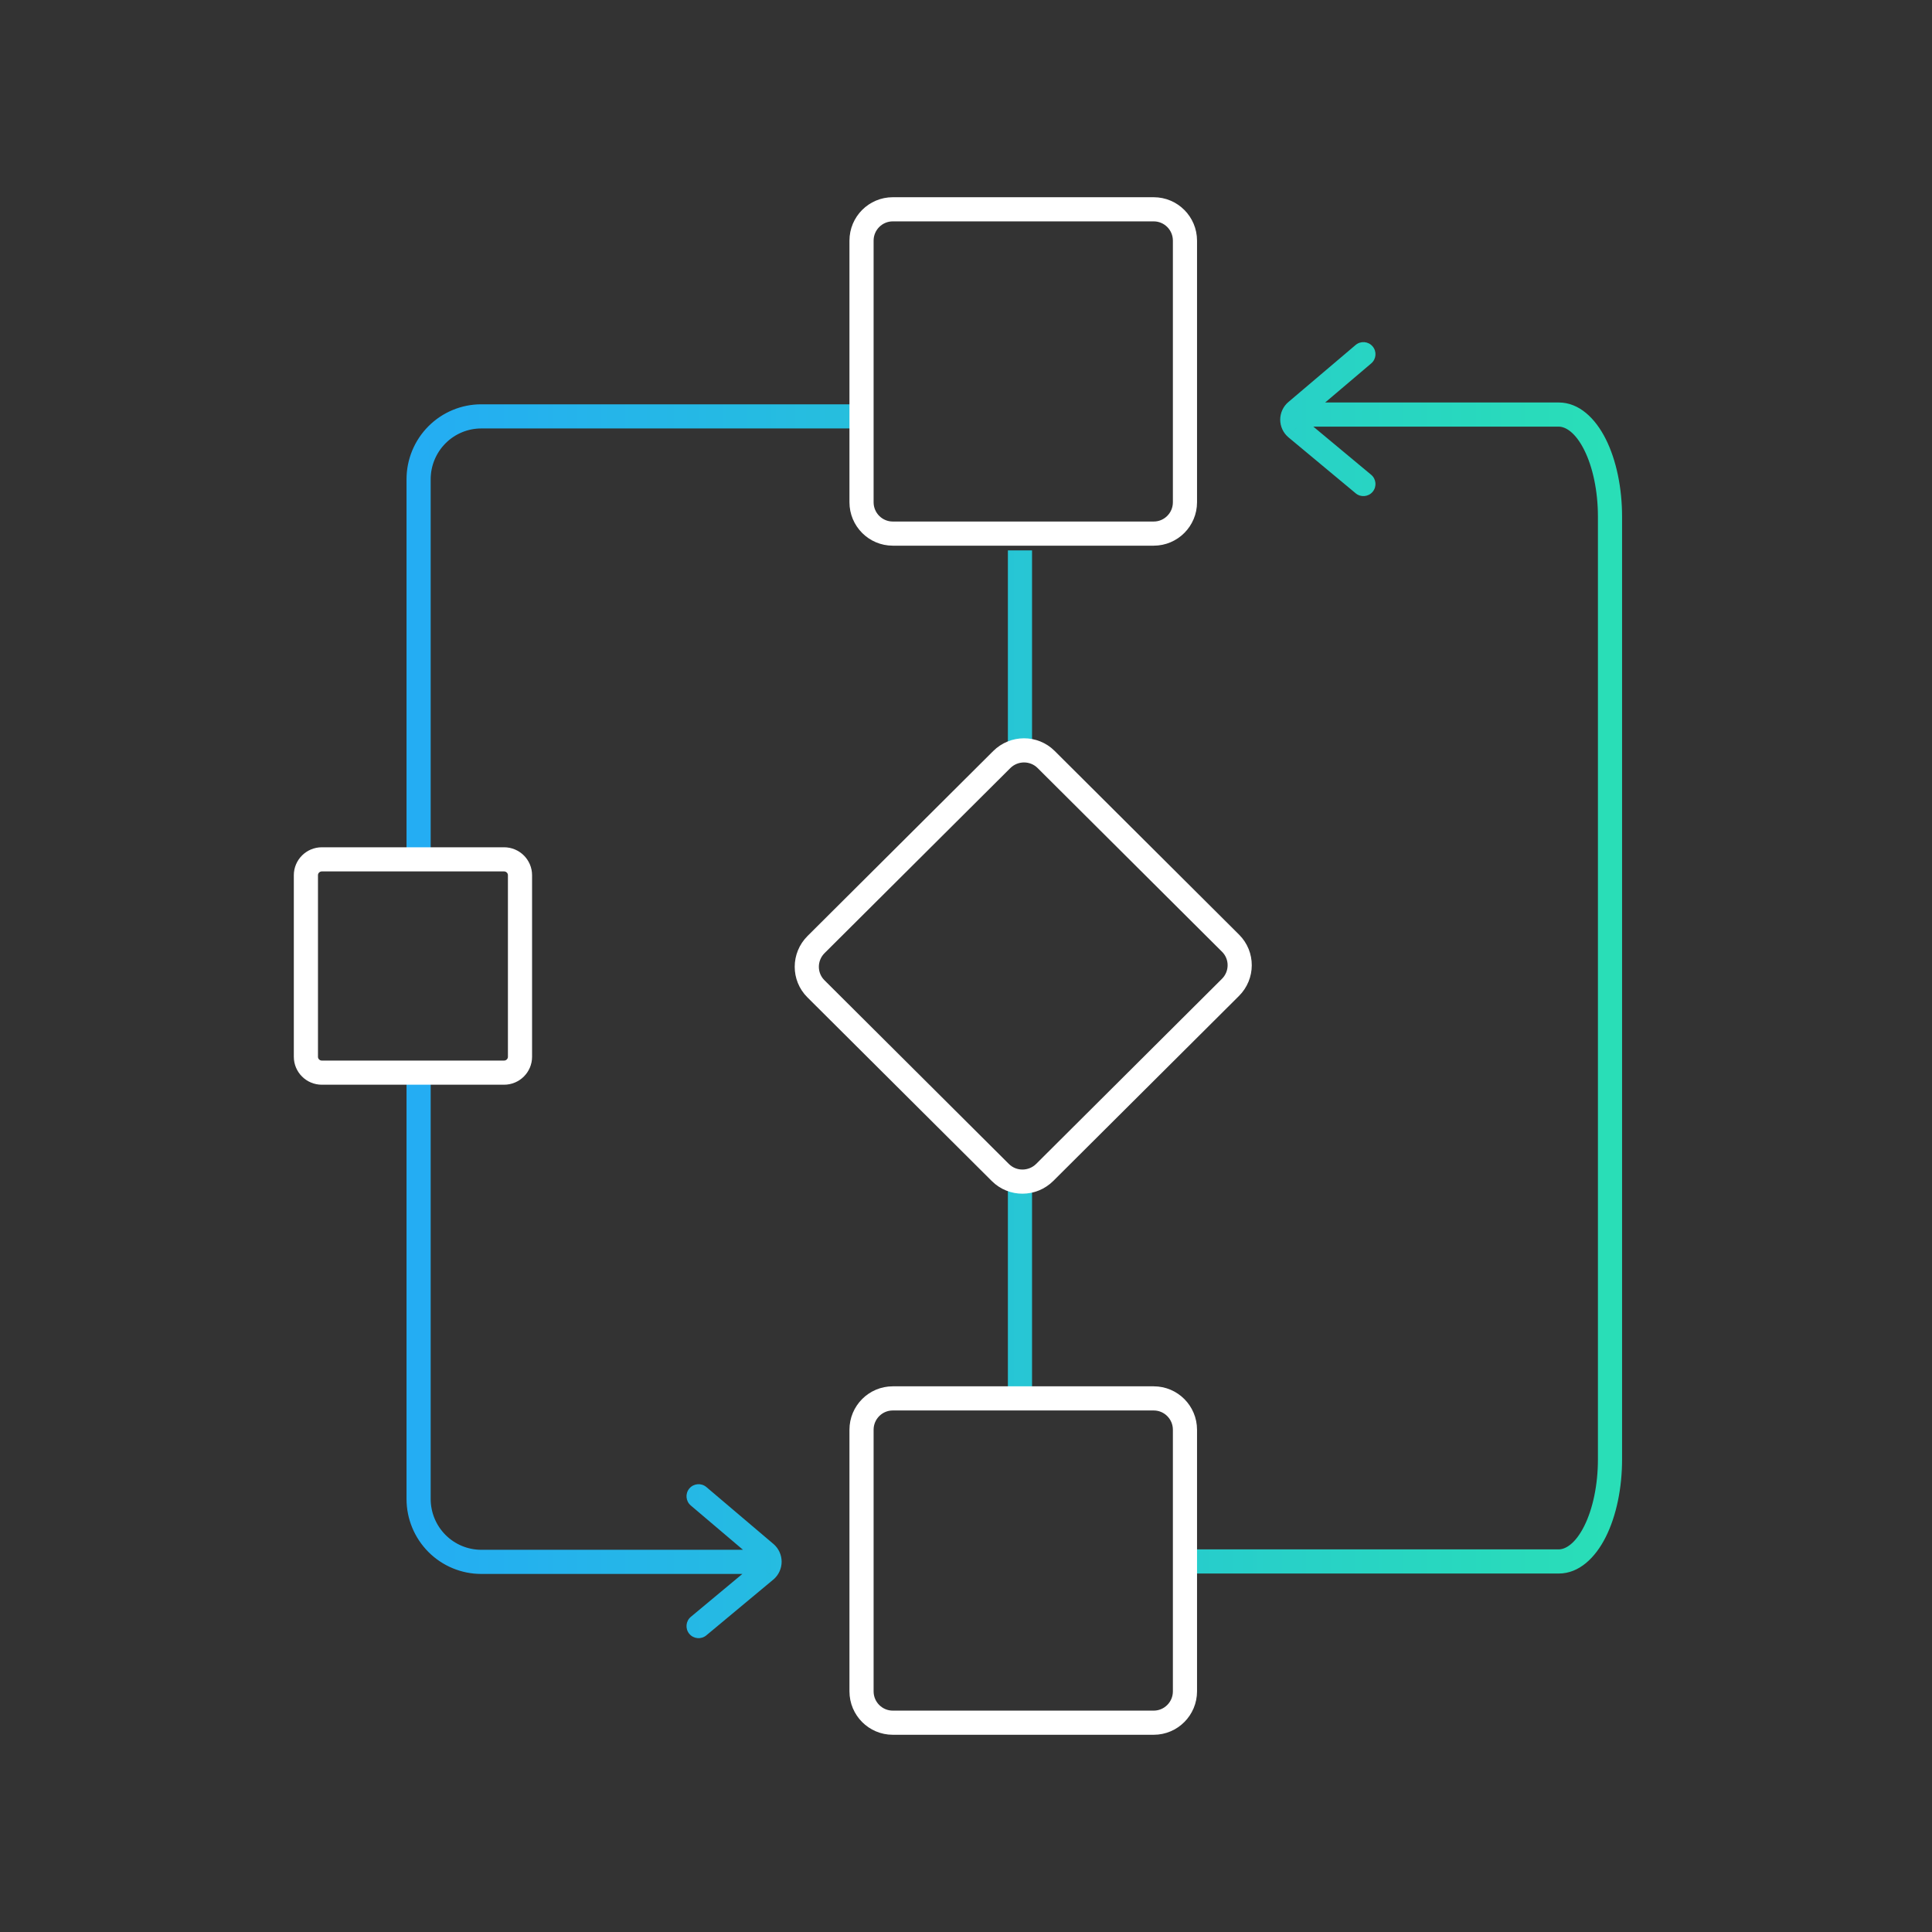 <svg width="120" height="120" viewBox="0 0 120 120" fill="none" xmlns="http://www.w3.org/2000/svg">
<rect x="0" y="0" width="120" height="120" fill="#333333" stroke="none"/>
<path d="M25.25 53C25.25 53.414 25.586 53.75 26 53.75C26.414 53.75 26.75 53.414 26.75 53H25.25ZM53.326 26.612C53.74 26.612 54.076 26.276 54.076 25.862C54.076 25.448 53.74 25.112 53.326 25.112V26.612ZM47 97.76C47.414 97.76 47.75 97.424 47.75 97.01C47.75 96.596 47.414 96.26 47 96.26V97.76ZM26.75 66.991C26.75 66.577 26.414 66.241 26 66.241C25.586 66.241 25.25 66.577 25.25 66.991H26.75ZM73.709 96.235C73.294 96.235 72.959 96.571 72.959 96.985C72.959 97.4 73.294 97.735 73.709 97.735V96.235ZM96.815 96.985V96.235V96.985ZM100 90.642H99.25H100ZM96.815 25.749V26.499V25.749ZM81.265 24.999C80.85 24.999 80.515 25.335 80.515 25.749C80.515 26.163 80.85 26.499 81.265 26.499V24.999ZM43.875 92.364C43.559 92.096 43.086 92.135 42.818 92.451C42.55 92.766 42.589 93.24 42.905 93.508L43.875 92.364ZM47.563 96.478L48.061 95.916L48.055 95.911L48.049 95.906L47.563 96.478ZM47.799 97.001H48.549H47.799ZM47.563 97.525L48.043 98.101L48.052 98.094L48.061 98.087L47.563 97.525ZM42.91 100.424C42.592 100.689 42.549 101.162 42.814 101.48C43.079 101.798 43.552 101.841 43.87 101.576L42.91 100.424ZM85.169 22.572C85.485 22.304 85.524 21.831 85.256 21.515C84.988 21.199 84.515 21.16 84.199 21.428L85.169 22.572ZM80.511 25.542L80.992 26.117L80.996 26.113L80.511 25.542ZM80.511 26.589L80.029 27.164L80.031 27.166L80.511 26.589ZM84.204 30.64C84.522 30.906 84.995 30.862 85.26 30.544C85.525 30.226 85.482 29.753 85.164 29.488L84.204 30.64ZM26.75 53V29.769H25.25V53H26.75ZM26.75 29.769C26.75 28.931 27.082 28.128 27.671 27.536L26.609 26.477C25.738 27.351 25.25 28.535 25.25 29.769H26.75ZM27.671 27.536C28.261 26.944 29.06 26.612 29.892 26.612V25.112C28.66 25.112 27.479 25.603 26.609 26.477L27.671 27.536ZM29.892 26.612H53.326V25.112H29.892V26.612ZM47 96.26H29.892V97.76H47V96.26ZM29.892 96.26C29.06 96.26 28.261 95.928 27.671 95.336L26.609 96.395C27.479 97.268 28.66 97.76 29.892 97.76V96.26ZM27.671 95.336C27.082 94.744 26.75 93.941 26.75 93.103H25.25C25.25 94.337 25.738 95.521 26.609 96.395L27.671 95.336ZM26.75 93.103V66.991H25.25V93.103H26.75ZM73.709 97.735H96.815V96.235H73.709V97.735ZM96.815 97.735C98.086 97.735 99.093 96.748 99.737 95.464L98.397 94.791C97.847 95.886 97.233 96.235 96.815 96.235V97.735ZM99.737 95.464C100.399 94.146 100.75 92.411 100.75 90.642H99.25C99.25 92.237 98.93 93.73 98.397 94.791L99.737 95.464ZM100.75 90.642V32.093H99.25V90.642H100.75ZM100.75 32.093C100.75 30.323 100.399 28.589 99.737 27.271L98.397 27.944C98.93 29.005 99.25 30.497 99.25 32.093H100.75ZM99.737 27.271C99.093 25.987 98.086 24.999 96.815 24.999V26.499C97.233 26.499 97.847 26.848 98.397 27.944L99.737 27.271ZM96.815 24.999H81.265V26.499H96.815V24.999ZM42.905 93.508L47.078 97.049L48.049 95.906L43.875 92.364L42.905 93.508ZM47.066 97.039C47.061 97.034 47.056 97.028 47.053 97.021L48.421 96.406C48.337 96.219 48.214 96.052 48.061 95.916L47.066 97.039ZM47.053 97.021C47.05 97.015 47.049 97.008 47.049 97.001H48.549C48.549 96.796 48.505 96.593 48.421 96.406L47.053 97.021ZM47.049 97.001C47.049 96.994 47.05 96.987 47.053 96.981L48.421 97.596C48.505 97.409 48.549 97.206 48.549 97.001H47.049ZM47.053 96.981C47.056 96.975 47.06 96.969 47.066 96.963L48.061 98.087C48.215 97.95 48.337 97.783 48.421 97.596L47.053 96.981ZM47.084 96.949L42.91 100.424L43.87 101.576L48.043 98.101L47.084 96.949ZM84.199 21.428L80.025 24.97L80.996 26.113L85.169 22.572L84.199 21.428ZM80.029 24.966C79.869 25.1 79.74 25.268 79.651 25.459L81.01 26.093C81.005 26.103 80.999 26.111 80.992 26.117L80.029 24.966ZM79.651 25.459C79.562 25.649 79.516 25.856 79.516 26.065H81.016C81.016 26.075 81.014 26.084 81.01 26.093L79.651 25.459ZM79.516 26.065C79.516 26.274 79.562 26.482 79.651 26.672L81.01 26.037C81.014 26.046 81.016 26.056 81.016 26.065H79.516ZM79.651 26.672C79.739 26.862 79.869 27.03 80.029 27.164L80.992 26.014C81 26.02 81.006 26.028 81.01 26.037L79.651 26.672ZM80.031 27.166L84.204 30.64L85.164 29.488L80.99 26.013L80.031 27.166ZM62.602 34.185V47.308H64.102V34.185H62.602ZM62.602 73.552V86.675H64.102V73.552H62.602Z" fill="url(#paint0_linear_12872_50313)"/>
<path d="M71.658 13H55.453C54.38 13 53.511 13.872 53.511 14.947V31.196C53.511 32.271 54.38 33.143 55.453 33.143H71.658C72.73 33.143 73.6 32.271 73.6 31.196V14.947C73.6 13.872 72.73 13 71.658 13Z" stroke="white" stroke-width="1.5" stroke-linecap="round"/>
<path d="M76.434 58.586L64.975 47.171C64.217 46.416 62.983 46.419 62.22 47.18L50.686 58.669C49.923 59.43 49.919 60.659 50.677 61.414L62.136 72.829C62.894 73.584 64.128 73.58 64.891 72.82L76.425 61.33C77.188 60.57 77.192 59.341 76.434 58.586Z" stroke="white" stroke-width="1.5" stroke-linecap="round"/>
<path d="M71.658 86.857H55.453C54.38 86.857 53.511 87.729 53.511 88.804V105.053C53.511 106.128 54.38 107 55.453 107H71.658C72.73 107 73.6 106.128 73.6 105.053V88.804C73.6 87.729 72.73 86.857 71.658 86.857Z" stroke="white" stroke-width="1.5" stroke-linecap="round"/>
<path d="M31.308 53.376H19.99C19.443 53.376 19 53.818 19 54.362V65.638C19 66.182 19.443 66.624 19.99 66.624H31.308C31.855 66.624 32.298 66.182 32.298 65.638V54.362C32.298 53.818 31.855 53.376 31.308 53.376Z" stroke="white" stroke-width="1.5" stroke-linecap="round"/>
<defs>
<linearGradient id="paint0_linear_12872_50313" x1="26" y1="61.5" x2="100" y2="61.5" gradientUnits="userSpaceOnUse">
<stop stop-color="#24ADF3"/>
<stop offset="1" stop-color="#29DEB7"/>
</linearGradient>
</defs>
</svg>
